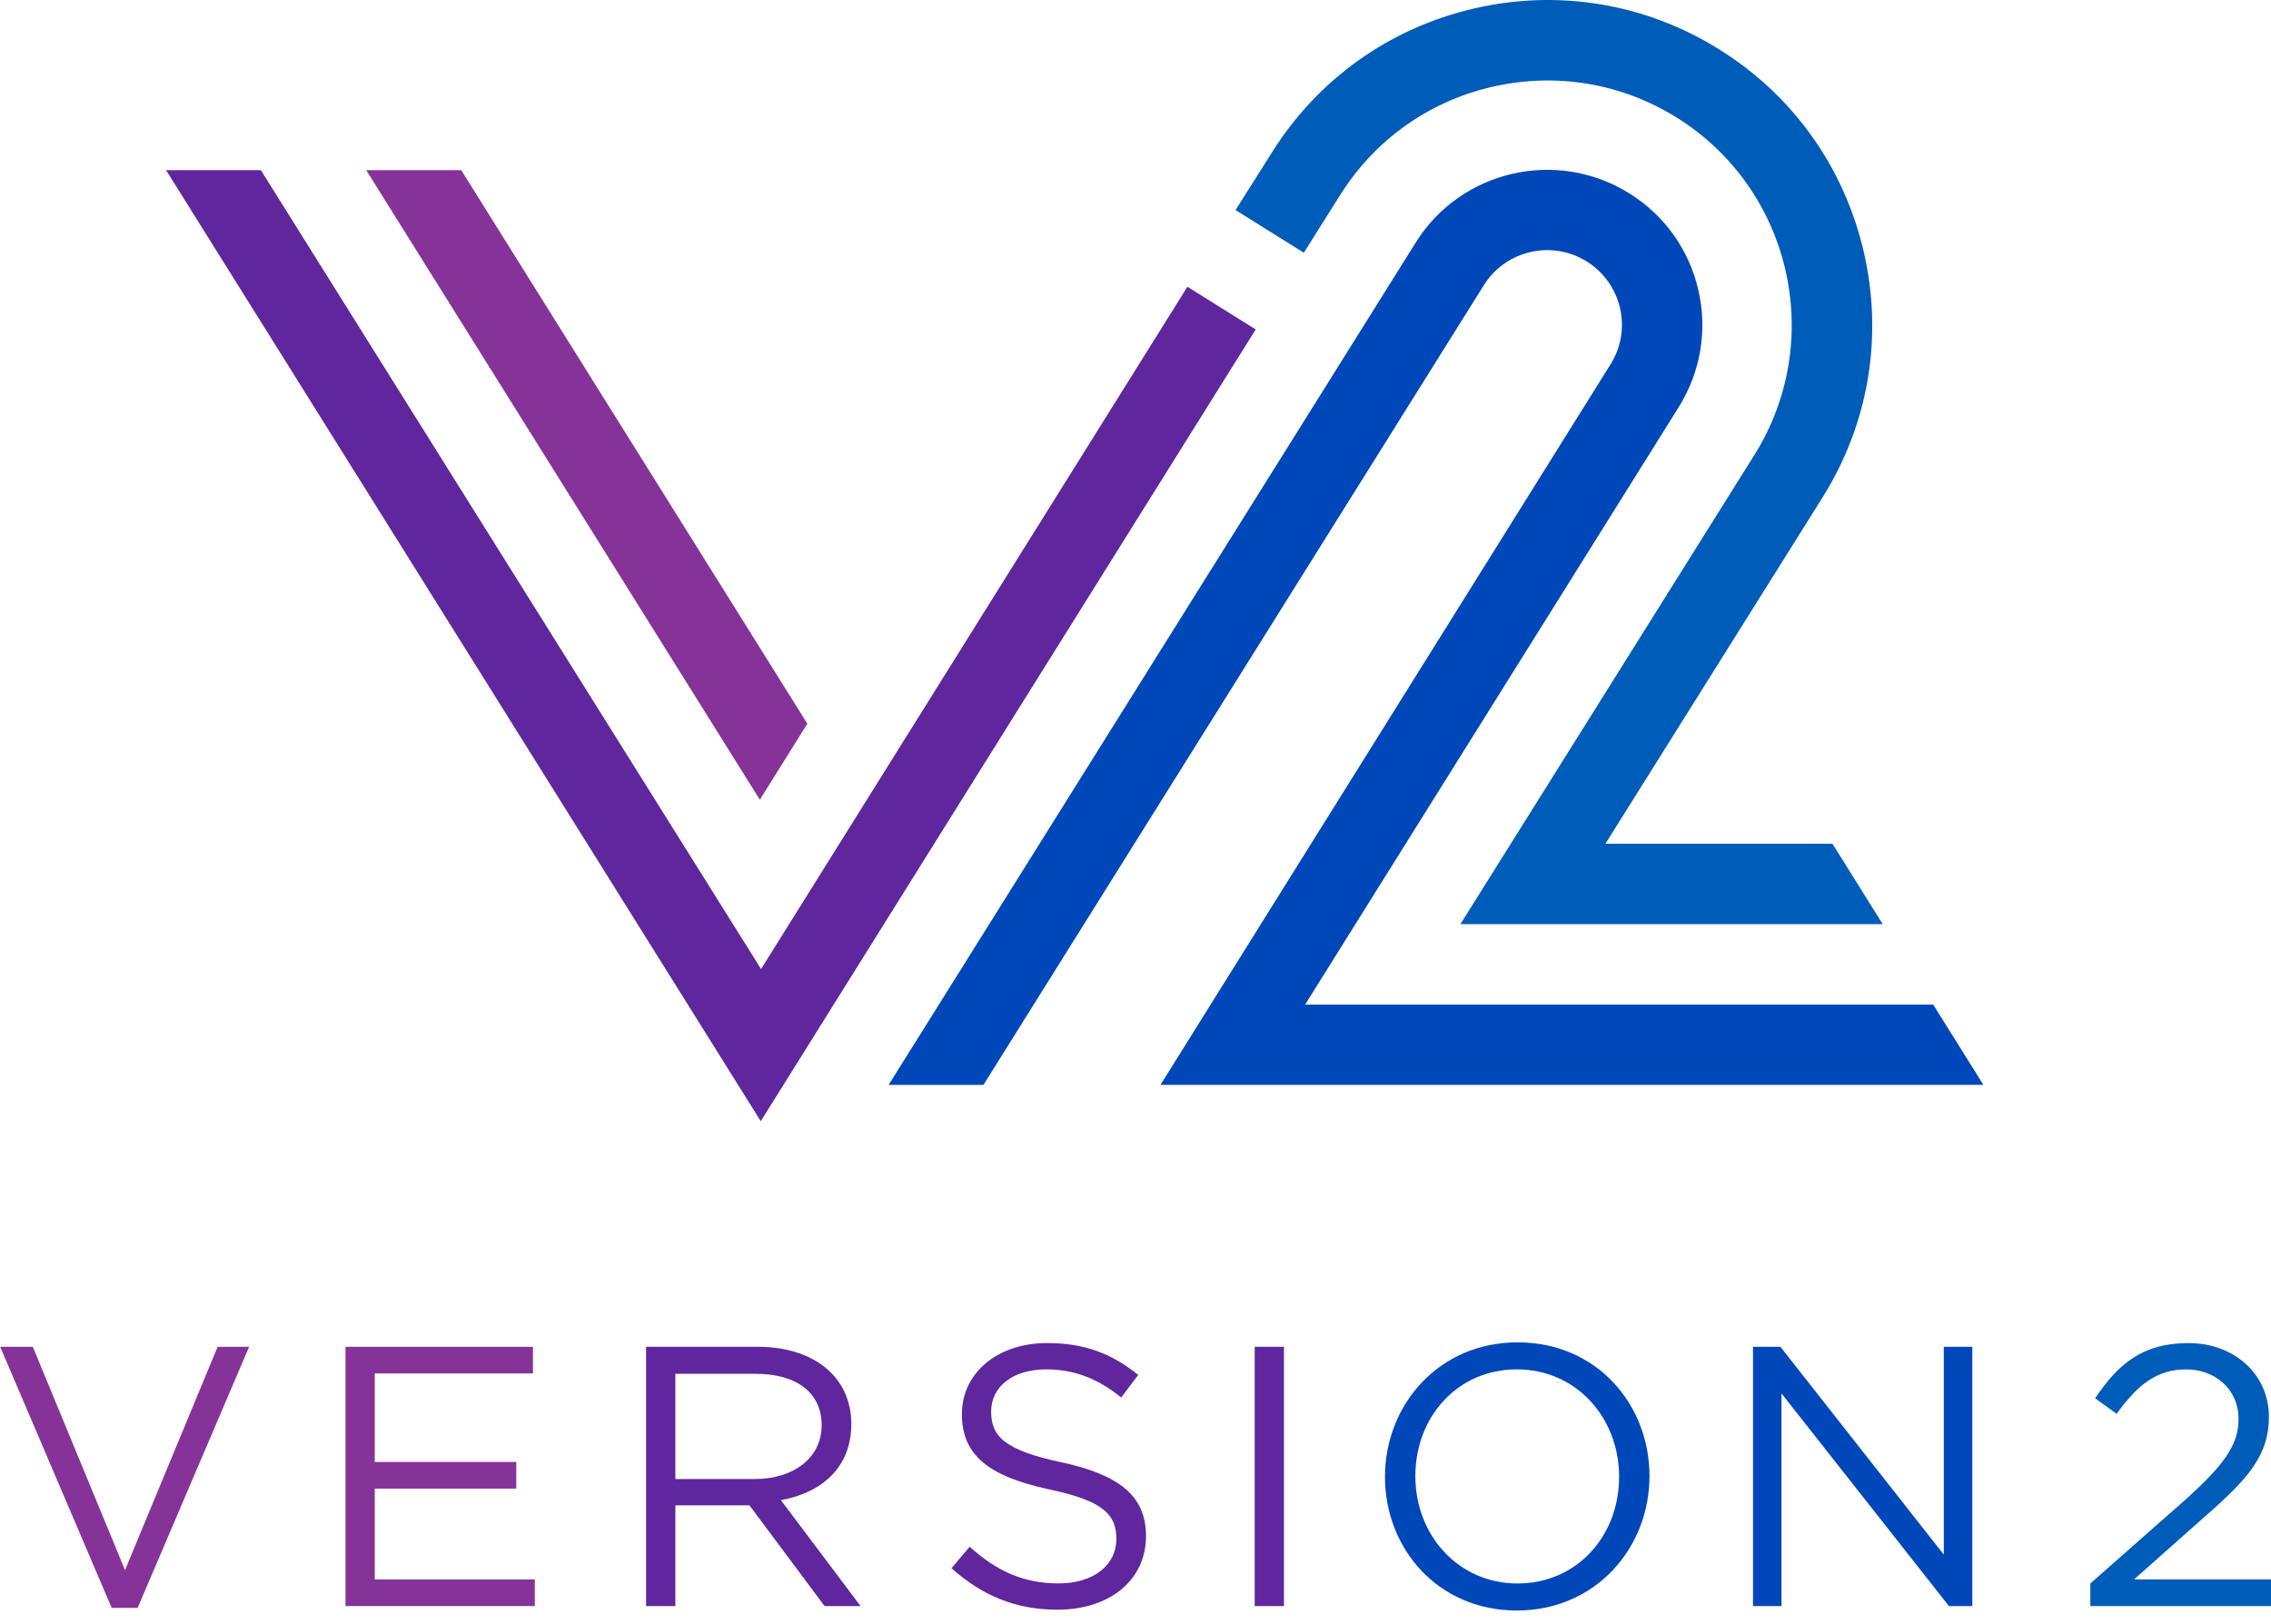 <svg xmlns="http://www.w3.org/2000/svg" width="822" height="588" viewBox="0 0 822 588" fill="none">
<g clip-path="url(#clip0_1917_35342)">
<path d="M275.029 289.503L132.56 61.602H166.95L292.225 261.983L275.029 289.503Z" fill="#863399"/>
<path d="M699.679 363.664H472.396L607.631 147.36C615.556 134.636 618.101 119.586 614.72 104.972C611.339 90.358 602.469 77.925 589.745 69.999C563.498 53.604 528.78 61.602 512.421 87.813L321.638 392.747H355.955L537.069 103.263C544.958 90.612 561.68 86.758 574.331 94.647C580.439 98.464 584.729 104.463 586.365 111.479C588 118.532 586.764 125.766 582.947 131.873L420.047 392.71H717.892L699.679 363.591V363.664Z" fill="#0047BA"/>
<path d="M663.253 305.426H581.093L659.763 179.933C676.413 153.286 681.684 121.767 674.595 91.157C667.506 60.548 648.966 34.519 622.318 17.905C595.671 1.255 564.153 -4.016 533.543 3.073C502.933 10.162 476.904 28.702 460.29 55.349L447.203 76.034L471.924 91.485L484.975 70.763C497.48 50.732 517.075 36.736 540.123 31.428C563.171 26.121 586.874 30.083 606.941 42.589C648.348 68.436 660.962 123.149 635.078 164.592L528.599 334.545H681.466L663.253 305.426Z" fill="#005CB9"/>
<path d="M429.788 103.809L275.467 350.795L94.426 61.602H60.108L275.358 405.871L454.509 119.259L429.788 103.809Z" fill="#60269E"/>
</g>
<g clip-path="url(#clip1_1917_35342)">
<path d="M45.258 568.396L11.873 487.542H0.072L40.427 582.072H49.813L90.168 487.542H78.775L45.246 568.396H45.258ZM135.642 571.748V538.892H186.861V529.242H135.642V497.192H192.906V487.542H125.055V581.411H193.579V571.76H135.654L135.642 571.748Z" fill="#863399"/>
<path d="M308.142 515.566C308.142 498.67 294.863 487.541 274.217 487.541H233.85V581.41H244.449V544.937H271.26L298.48 581.41H311.483L282.653 543.062C297.398 540.382 308.13 531.261 308.13 515.566H308.142ZM244.449 535.407V497.324H273.411C288.566 497.324 297.41 504.294 297.41 515.963C297.41 527.632 287.352 535.407 273.267 535.407H244.437H244.449ZM384.225 529.374C363.579 524.952 358.748 519.989 358.748 511C358.748 502.01 366.523 495.713 378.733 495.713C388.383 495.713 397.108 498.802 405.821 505.904L411.986 497.72C402.468 490.077 392.673 486.183 378.998 486.183C361.163 486.183 348.16 496.915 348.16 511.925C348.16 526.935 358.087 534.458 379.67 539.145C399.379 543.303 404.078 548.266 404.078 557.111C404.078 566.629 395.762 573.202 383.156 573.202C370.549 573.202 360.767 568.78 350.973 559.923L344.399 567.698C355.659 577.757 367.869 582.72 382.747 582.72C401.386 582.72 414.798 572.265 414.798 556.029C414.798 541.548 405.148 533.905 384.225 529.35V529.374ZM454.143 487.529V581.398H464.731V487.541H454.143V487.529Z" fill="#60269E"/>
<path d="M549.31 485.931C520.744 485.931 501.3 508.596 501.3 534.602C501.3 560.608 520.48 583.009 549.033 583.009C577.587 583.009 597.044 560.344 597.044 534.338C597.044 508.332 577.864 485.931 549.31 485.931ZM549.31 573.226C527.859 573.226 512.296 555.801 512.296 534.338C512.296 512.874 527.582 495.713 549.033 495.713C570.485 495.713 586.047 513.151 586.047 534.602C586.047 556.053 570.761 573.214 549.31 573.214V573.226ZM703.567 487.541V562.771L644.429 487.541H634.502V581.41H644.825V504.438L705.442 581.41H713.89V487.541H703.567Z" fill="#0047BA"/>
<path d="M766.131 511.805L758.356 506.181C766.804 493.574 775.661 486.195 792.149 486.195C808.637 486.195 821.244 497.456 821.244 512.886C821.244 526.695 813.997 535.143 797.509 549.492L772.44 571.748H822.193V581.41H756.613V573.226L790.671 543.195C805.02 530.324 810.248 523.077 810.248 513.692C810.248 502.696 801.535 495.725 791.344 495.725C780.612 495.725 773.642 501.362 766.131 511.817" fill="#005CB9"/>
</g>
<defs>
<clipPath id="clip0_1917_35342">
<rect width="701.783" height="405.871" fill="white" transform="translate(60.108)"/>
</clipPath>
<clipPath id="clip1_1917_35342">
<rect width="822" height="134.596" fill="white" transform="translate(0 452.871)"/>
</clipPath>
</defs>
</svg>
